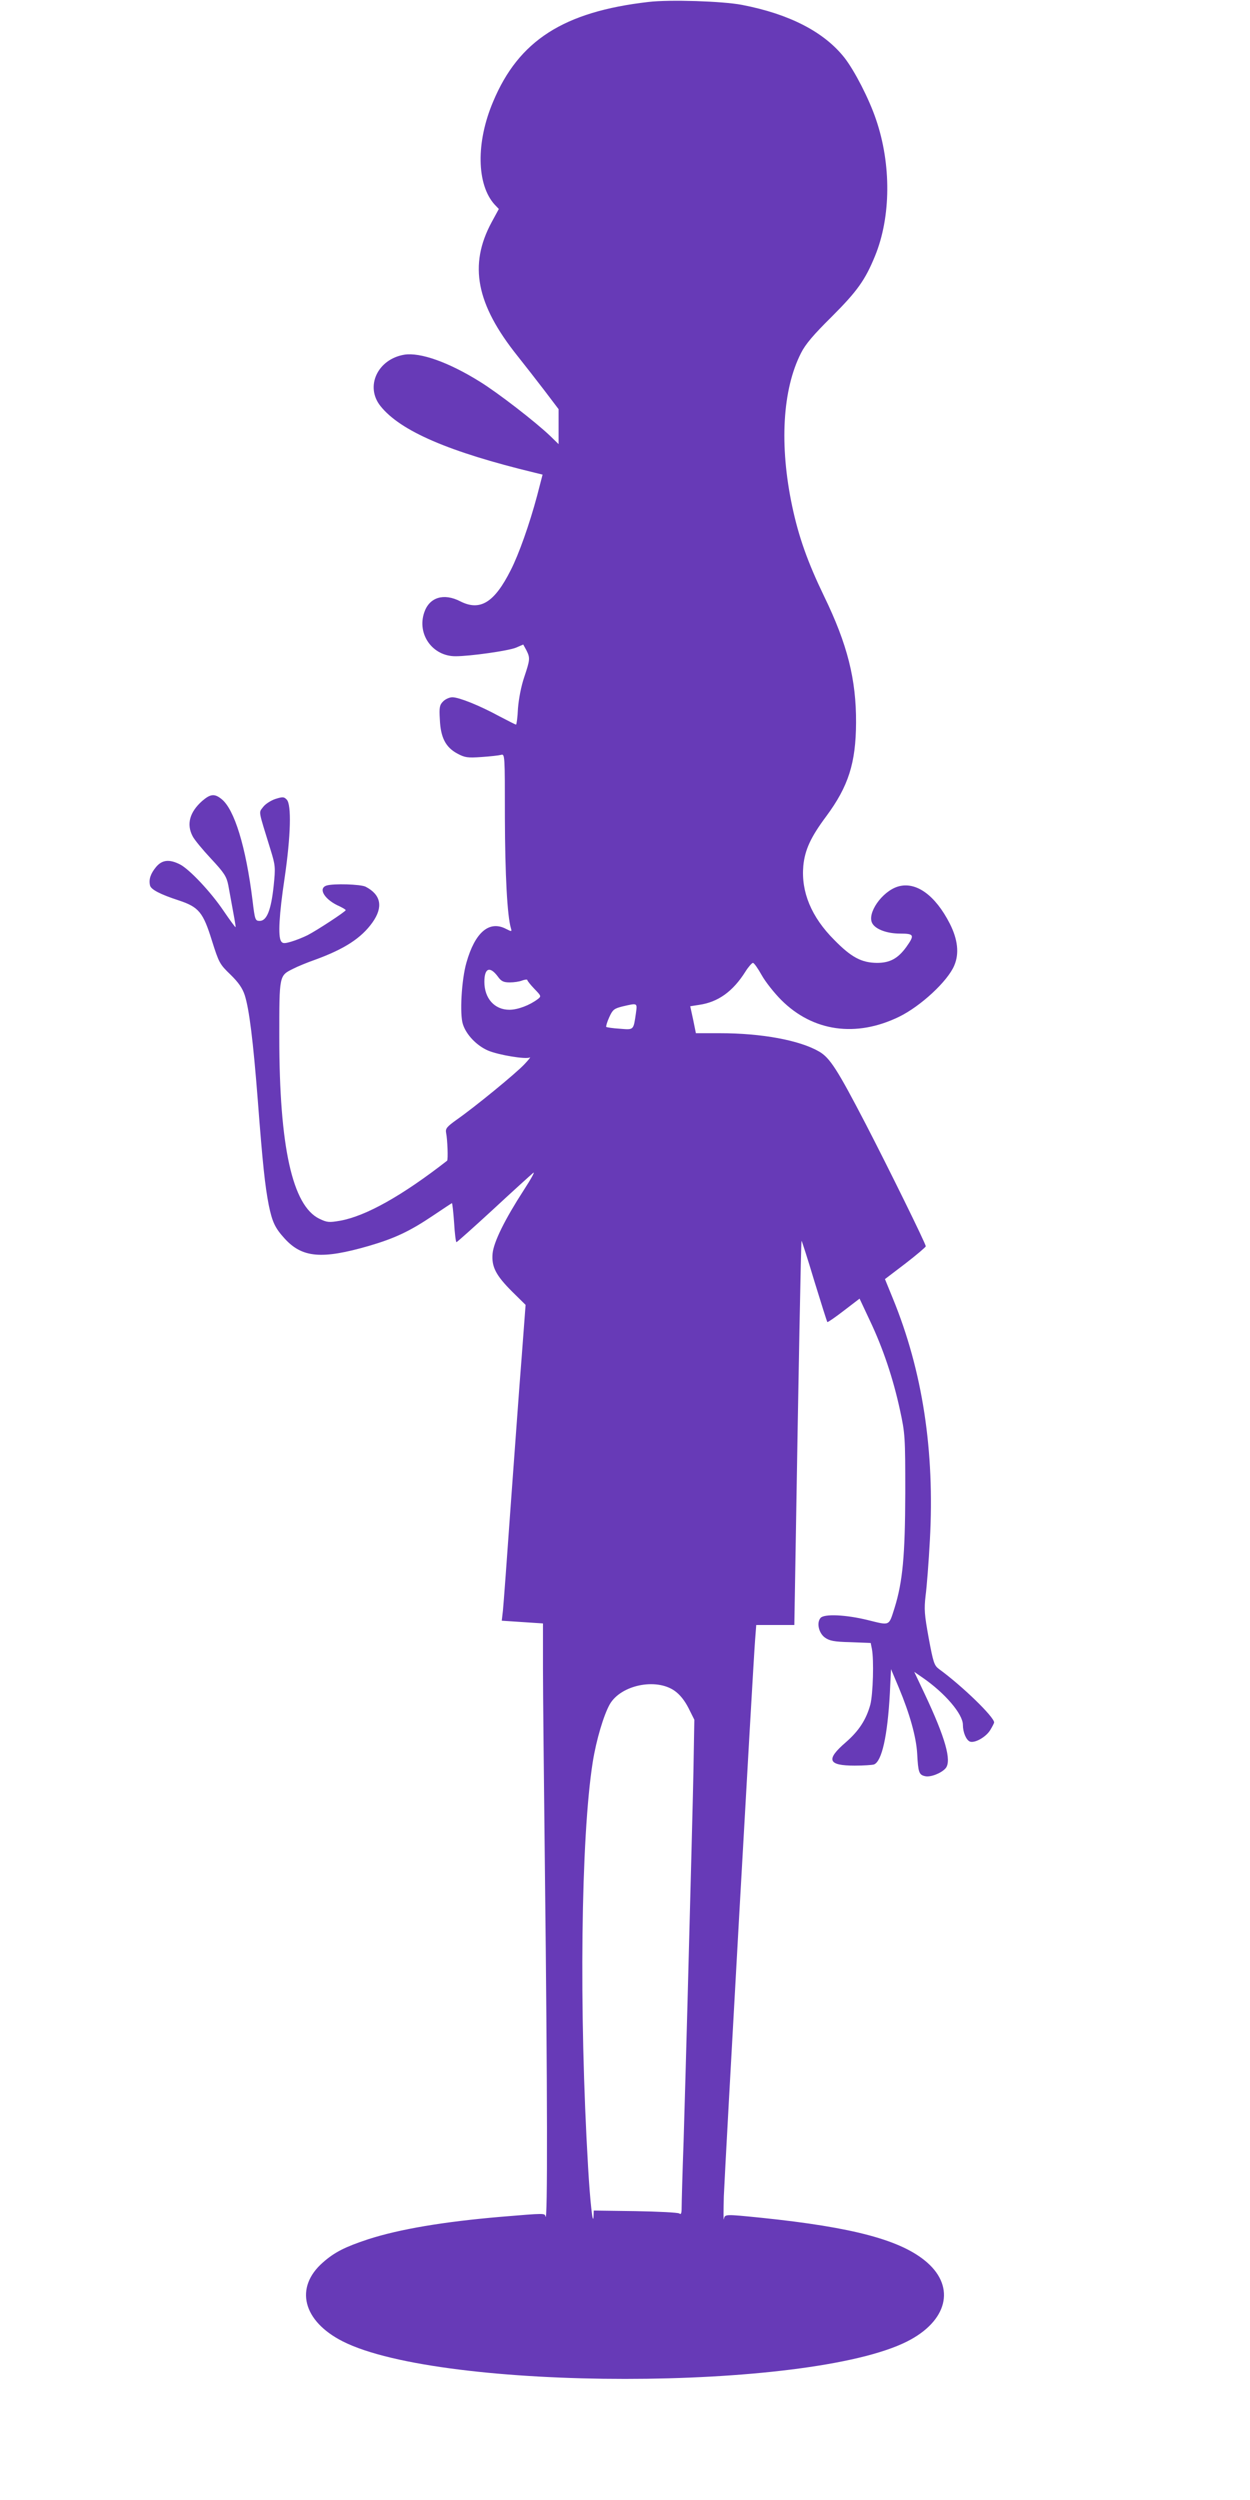 <?xml version="1.0" standalone="no"?>
<!DOCTYPE svg PUBLIC "-//W3C//DTD SVG 20010904//EN"
 "http://www.w3.org/TR/2001/REC-SVG-20010904/DTD/svg10.dtd">
<svg version="1.0" xmlns="http://www.w3.org/2000/svg"
 width="640pt" height="1280pt" viewBox="0 0 640 1280"
 preserveAspectRatio="xMidYMid meet">
<g transform="translate(0,1280) scale(0.1,-0.1)"
fill="#673ab7" stroke="none">
<path d="M3320 12790 c-434 -50 -664 -197 -795 -510 -89 -209 -85 -426 8 -528
l21 -22 -37 -68 c-118 -219 -79 -420 133 -685 36 -45 98 -125 138 -177 l72
-95 0 -90 0 -89 -42 41 c-75 72 -270 223 -363 280 -159 99 -304 150 -385 137
-137 -23 -202 -163 -122 -263 102 -128 351 -235 789 -341 l41 -10 -28 -108
c-39 -146 -94 -301 -135 -381 -84 -167 -157 -211 -258 -160 -85 44 -159 21
-185 -57 -38 -112 43 -224 160 -224 75 0 272 28 310 44 l37 16 16 -29 c20 -40
19 -48 -11 -138 -16 -47 -28 -111 -32 -160 -2 -46 -7 -83 -10 -83 -3 0 -42 20
-86 43 -101 55 -206 97 -240 97 -14 0 -35 -9 -47 -21 -18 -18 -21 -30 -17 -93
4 -93 30 -142 89 -174 39 -21 53 -23 124 -18 44 3 89 8 100 11 20 6 20 1 20
-322 1 -291 12 -503 31 -566 5 -17 4 -18 -25 -3 -86 45 -159 -17 -203 -173
-25 -87 -35 -264 -18 -315 17 -54 71 -110 129 -135 55 -23 194 -46 214 -35 6
4 -6 -12 -28 -35 -44 -47 -254 -219 -347 -284 -50 -36 -58 -45 -54 -67 7 -33
11 -139 5 -143 -230 -179 -415 -283 -547 -307 -58 -10 -67 -9 -107 10 -138 67
-205 369 -205 930 0 319 -1 314 71 350 21 11 72 32 112 46 151 55 237 111 294
191 56 79 44 142 -35 183 -26 13 -165 17 -200 6 -46 -15 -9 -74 68 -107 16 -8
30 -16 30 -19 0 -7 -148 -104 -195 -128 -22 -11 -59 -26 -83 -33 -37 -11 -45
-10 -53 2 -16 25 -10 135 18 322 32 218 36 378 11 403 -14 15 -21 15 -59 3
-23 -8 -51 -26 -62 -41 -23 -31 -26 -10 38 -218 25 -81 26 -90 16 -187 -13
-122 -35 -178 -71 -178 -23 0 -25 4 -37 105 -34 275 -93 467 -159 519 -36 29
-57 26 -99 -10 -64 -57 -81 -119 -49 -180 8 -17 51 -69 94 -115 69 -74 80 -92
89 -137 33 -179 39 -212 37 -214 -1 -2 -29 36 -61 83 -66 98 -175 213 -223
238 -55 28 -92 24 -123 -13 -28 -34 -38 -63 -31 -94 4 -21 52 -46 147 -77 103
-34 125 -61 170 -206 36 -114 40 -121 95 -174 41 -40 61 -69 73 -105 23 -72
43 -232 67 -540 25 -328 37 -437 56 -535 18 -87 32 -117 81 -171 90 -99 190
-108 432 -38 133 39 209 75 328 155 52 35 96 64 97 64 2 0 7 -45 11 -100 3
-55 9 -100 12 -100 3 0 87 75 187 167 99 92 192 176 205 187 13 12 -8 -27 -47
-87 -97 -150 -154 -265 -160 -325 -6 -68 17 -112 100 -195 l69 -68 -20 -267
c-12 -147 -36 -487 -56 -757 -19 -269 -37 -513 -40 -541 l-6 -52 105 -7 106
-7 0 -227 c0 -124 5 -593 10 -1041 13 -1117 14 -1809 3 -1769 -4 18 0 18 -228
-1 -293 -25 -519 -63 -680 -115 -118 -39 -172 -66 -232 -119 -146 -128 -103
-300 102 -404 506 -256 2384 -256 2890 0 205 104 248 276 102 404 -130 114
-376 180 -849 229 -189 19 -186 19 -192 -7 -2 -13 -2 40 0 117 6 153 150 2722
160 2847 l6 78 97 0 98 0 7 413 c14 849 27 1552 30 1554 1 1 31 -91 65 -205
35 -114 65 -209 67 -211 2 -2 40 24 84 58 l81 62 53 -113 c67 -141 119 -296
154 -458 26 -120 27 -136 27 -425 -1 -319 -13 -453 -55 -588 -30 -94 -22 -90
-136 -62 -113 28 -225 33 -243 11 -21 -25 -9 -77 22 -100 24 -17 46 -22 132
-24 l103 -4 6 -30 c11 -56 6 -232 -8 -286 -21 -76 -58 -134 -126 -193 -103
-89 -91 -119 46 -119 45 0 90 3 99 6 40 16 69 145 81 363 l6 125 40 -95 c56
-134 89 -252 94 -338 5 -95 9 -108 40 -115 27 -7 84 15 106 41 31 38 -1 154
-108 381 l-53 112 42 -29 c115 -79 207 -187 207 -242 0 -39 17 -78 36 -86 25
-9 82 23 104 59 11 18 20 36 20 39 0 28 -161 185 -283 274 -24 18 -29 34 -52
158 -22 121 -24 147 -16 217 6 44 16 173 22 285 25 455 -37 865 -190 1238
l-40 98 105 80 c57 44 104 84 104 88 0 13 -191 401 -308 627 -145 279 -183
338 -238 370 -100 58 -293 94 -509 94 l-122 0 -14 69 -15 69 45 7 c98 14 174
69 238 171 15 24 33 44 38 44 6 0 26 -29 45 -63 19 -34 64 -91 100 -127 162
-162 383 -193 603 -86 111 54 250 183 283 263 26 61 18 133 -23 214 -75 147
-174 217 -265 190 -83 -25 -162 -140 -131 -190 18 -30 76 -51 141 -51 73 0 76
-7 32 -69 -43 -59 -84 -81 -150 -81 -79 1 -131 28 -219 118 -117 117 -170 246
-158 379 8 82 38 147 117 253 114 154 152 273 153 480 1 221 -44 401 -164 648
-84 174 -130 304 -163 460 -66 312 -50 597 45 784 23 46 64 94 158 187 131
131 171 188 221 310 82 200 84 470 5 700 -35 104 -109 248 -161 315 -104 132
-281 224 -525 271 -98 19 -370 28 -479 15z m-771 -4990 c17 -24 29 -30 61 -30
21 0 50 4 64 10 14 5 26 6 26 2 0 -4 16 -24 36 -45 35 -36 36 -38 18 -52 -42
-32 -103 -55 -146 -55 -76 0 -128 58 -128 143 0 71 28 82 69 27z m707 -187
c-13 -89 -10 -86 -83 -80 -35 2 -66 7 -69 9 -2 3 4 25 15 49 18 40 25 45 68
56 78 18 76 19 69 -34z m198 -3470 c27 -19 51 -49 71 -88 l30 -60 -3 -170 c-1
-93 -7 -327 -12 -520 -5 -192 -14 -534 -20 -760 -6 -225 -15 -544 -20 -708 -6
-164 -10 -317 -10 -339 0 -31 -3 -38 -12 -31 -7 5 -109 10 -225 12 l-213 3 -1
-28 c-3 -60 -18 76 -28 251 -47 800 -37 1689 24 2074 18 113 56 240 87 295 57
99 237 136 332 69z"/>
</g>
</svg>
